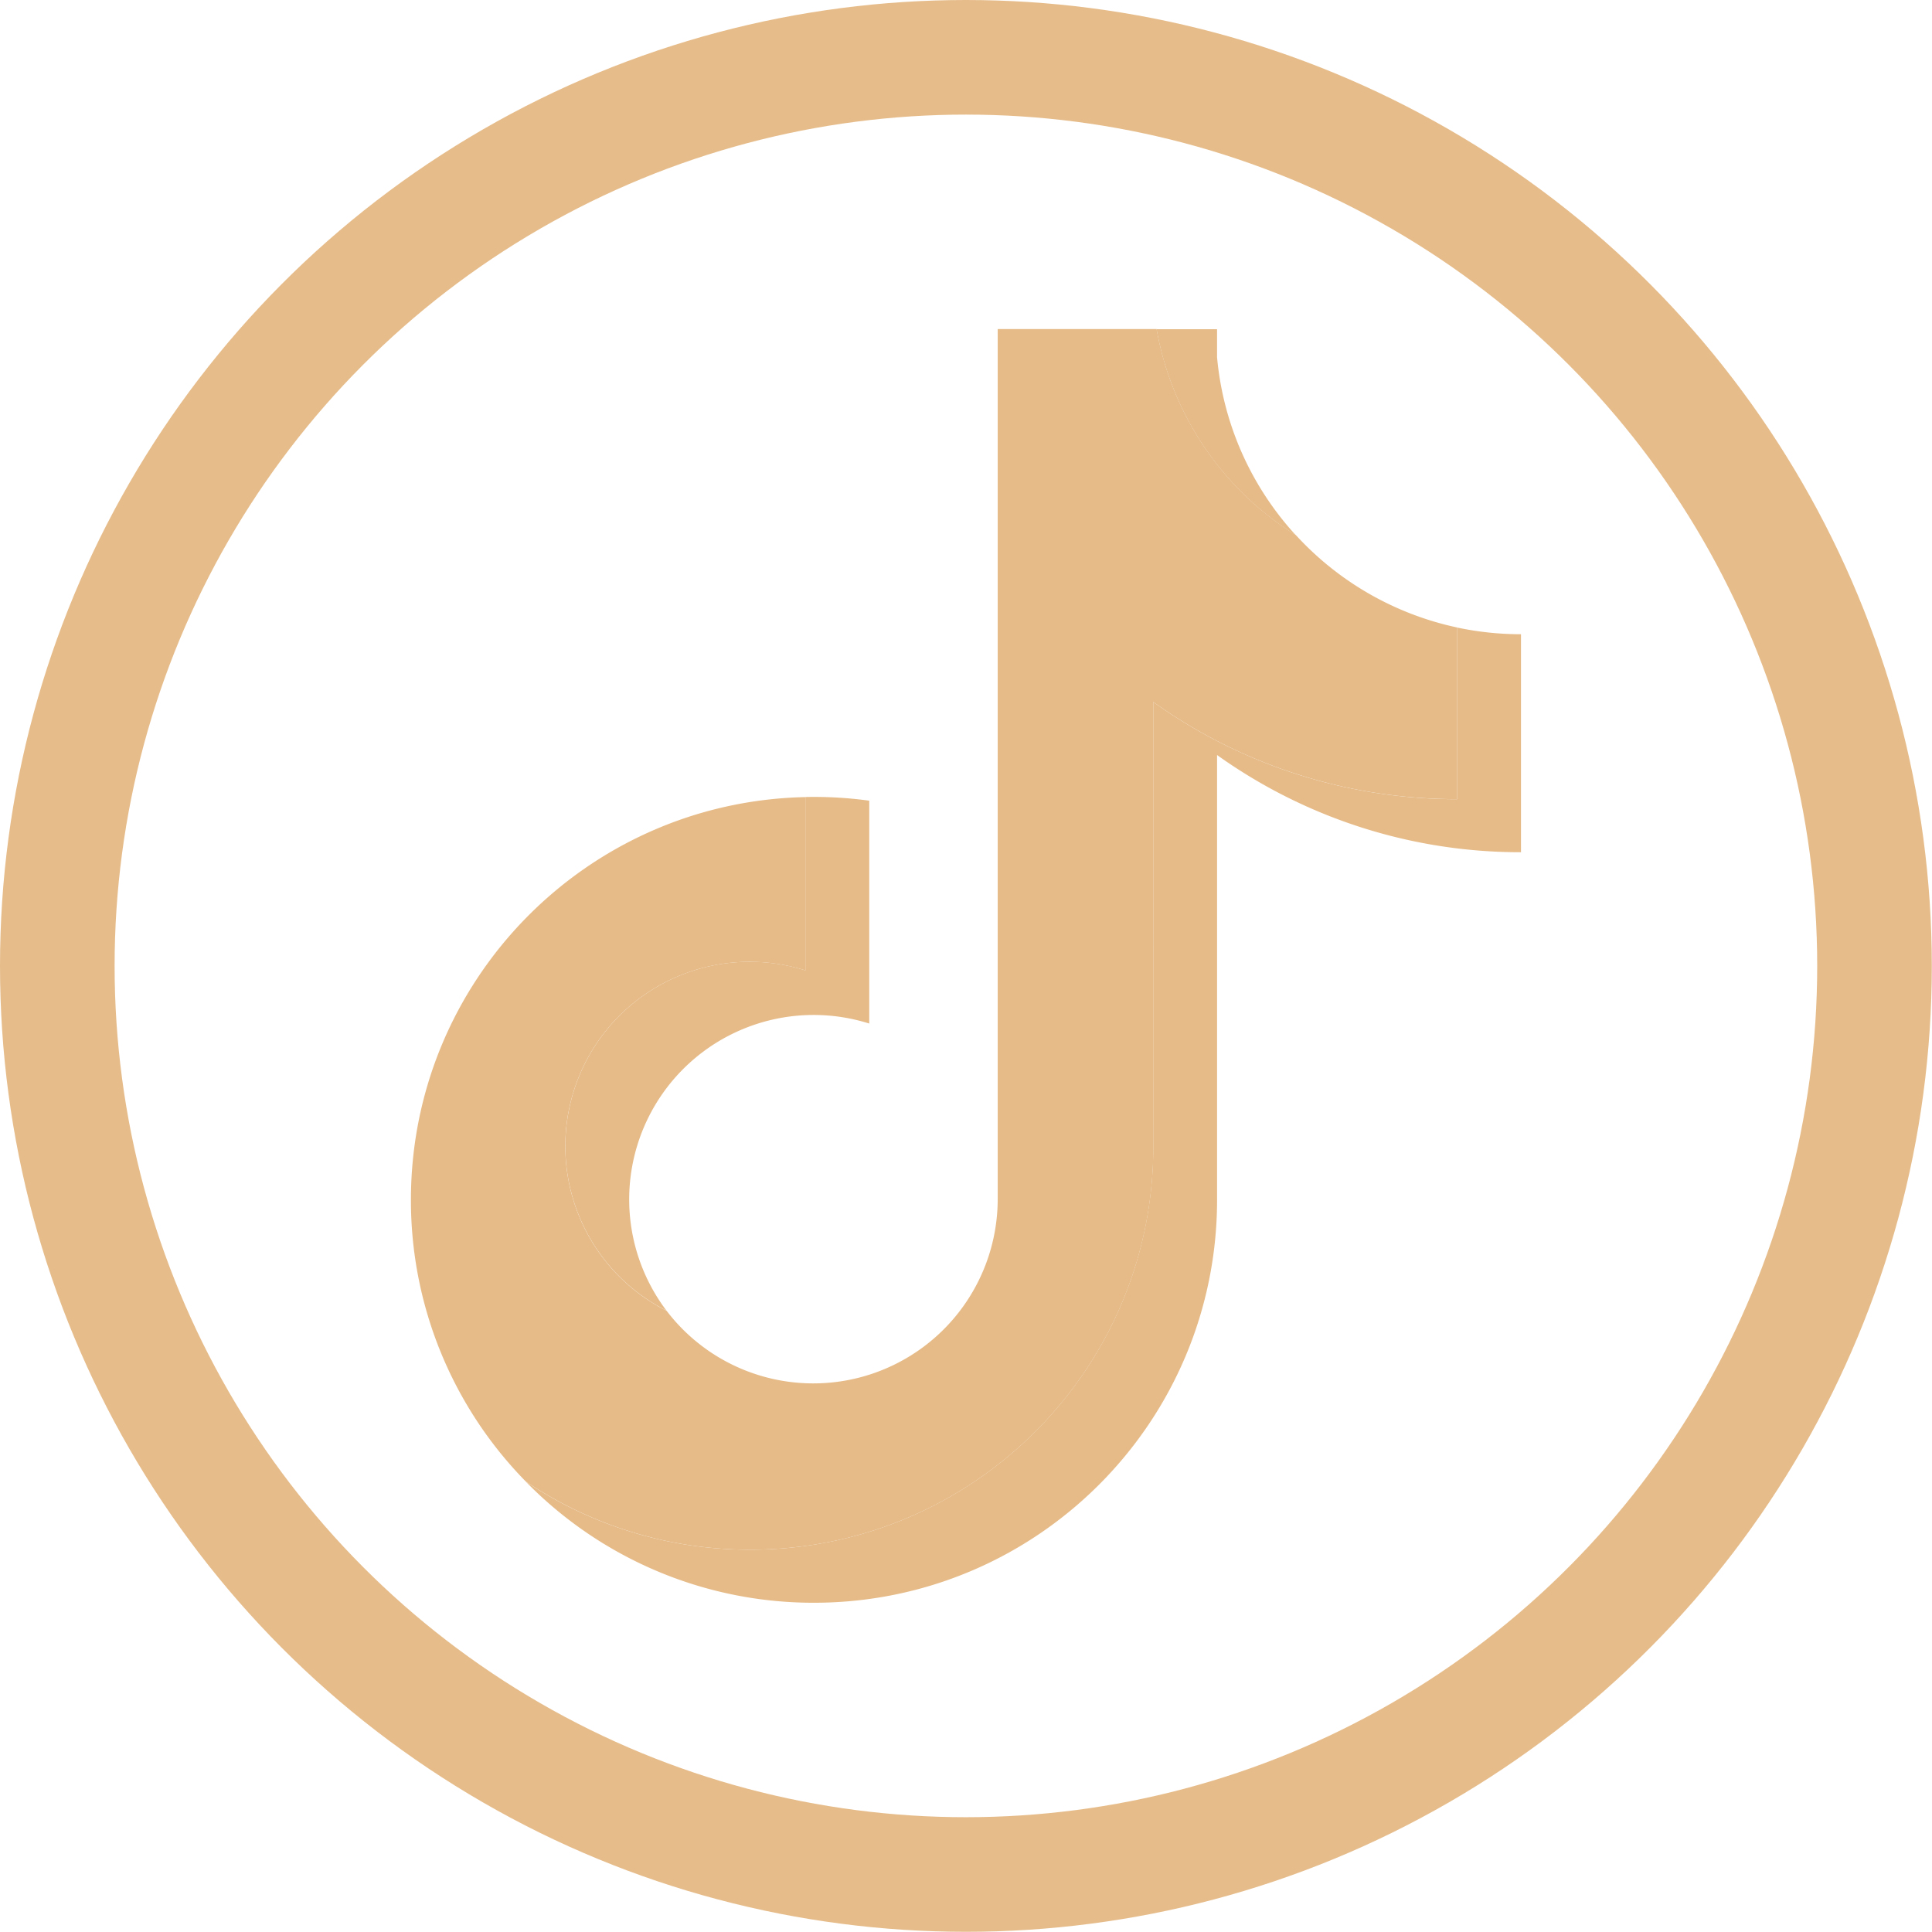 <svg id="Layer_1" data-name="Layer 1" xmlns="http://www.w3.org/2000/svg" viewBox="0 0 1011.5 1011.5"><defs><style>.cls-1{fill:#e6bb88;fill-rule:evenodd;}.cls-2{fill:none;stroke:#e6bc8a;stroke-miterlimit:10;stroke-width:60px;}</style></defs><path class="cls-1" d="M637.19,395.29a272.9,272.9,0,0,0,159.12,50.89V332.05a161.1,161.1,0,0,1-33.41-3.5v89.87A272.86,272.86,0,0,1,603.79,367.5V600.41c0,116.48-94.5,210.93-211.06,210.93a210.16,210.16,0,0,1-117.49-35.68,210.42,210.42,0,0,0,150.89,63.46c116.57,0,211.07-94.44,211.07-211V395.29Zm41.19-115.13A159.06,159.06,0,0,1,637.19,187V172.35H605.53a159.75,159.75,0,0,0,72.89,107.84ZM349,686.26A96.57,96.57,0,0,1,455.1,535.88V419.2a212.09,212.09,0,0,0-33.41-1.92v90.77A96.52,96.52,0,0,0,349,686.21Z"/><path class="cls-1" d="M603.79,367.5a272.86,272.86,0,0,0,159.12,50.89V328.52a159.76,159.76,0,0,1-84.48-48.4,159.77,159.77,0,0,1-72.88-107.84h-83.2V628.17A96.56,96.56,0,0,1,349,686.26a96.53,96.53,0,0,1,72.74-178.17V417.32c-114.47,2.32-206.6,95.84-206.6,210.85a210.15,210.15,0,0,0,60.15,147.49,210.16,210.16,0,0,0,117.49,35.68c116.56,0,211.06-94.45,211.06-210.93Z"/><circle class="cls-2" cx="505.7" cy="505.7" r="475.7"/></svg>
